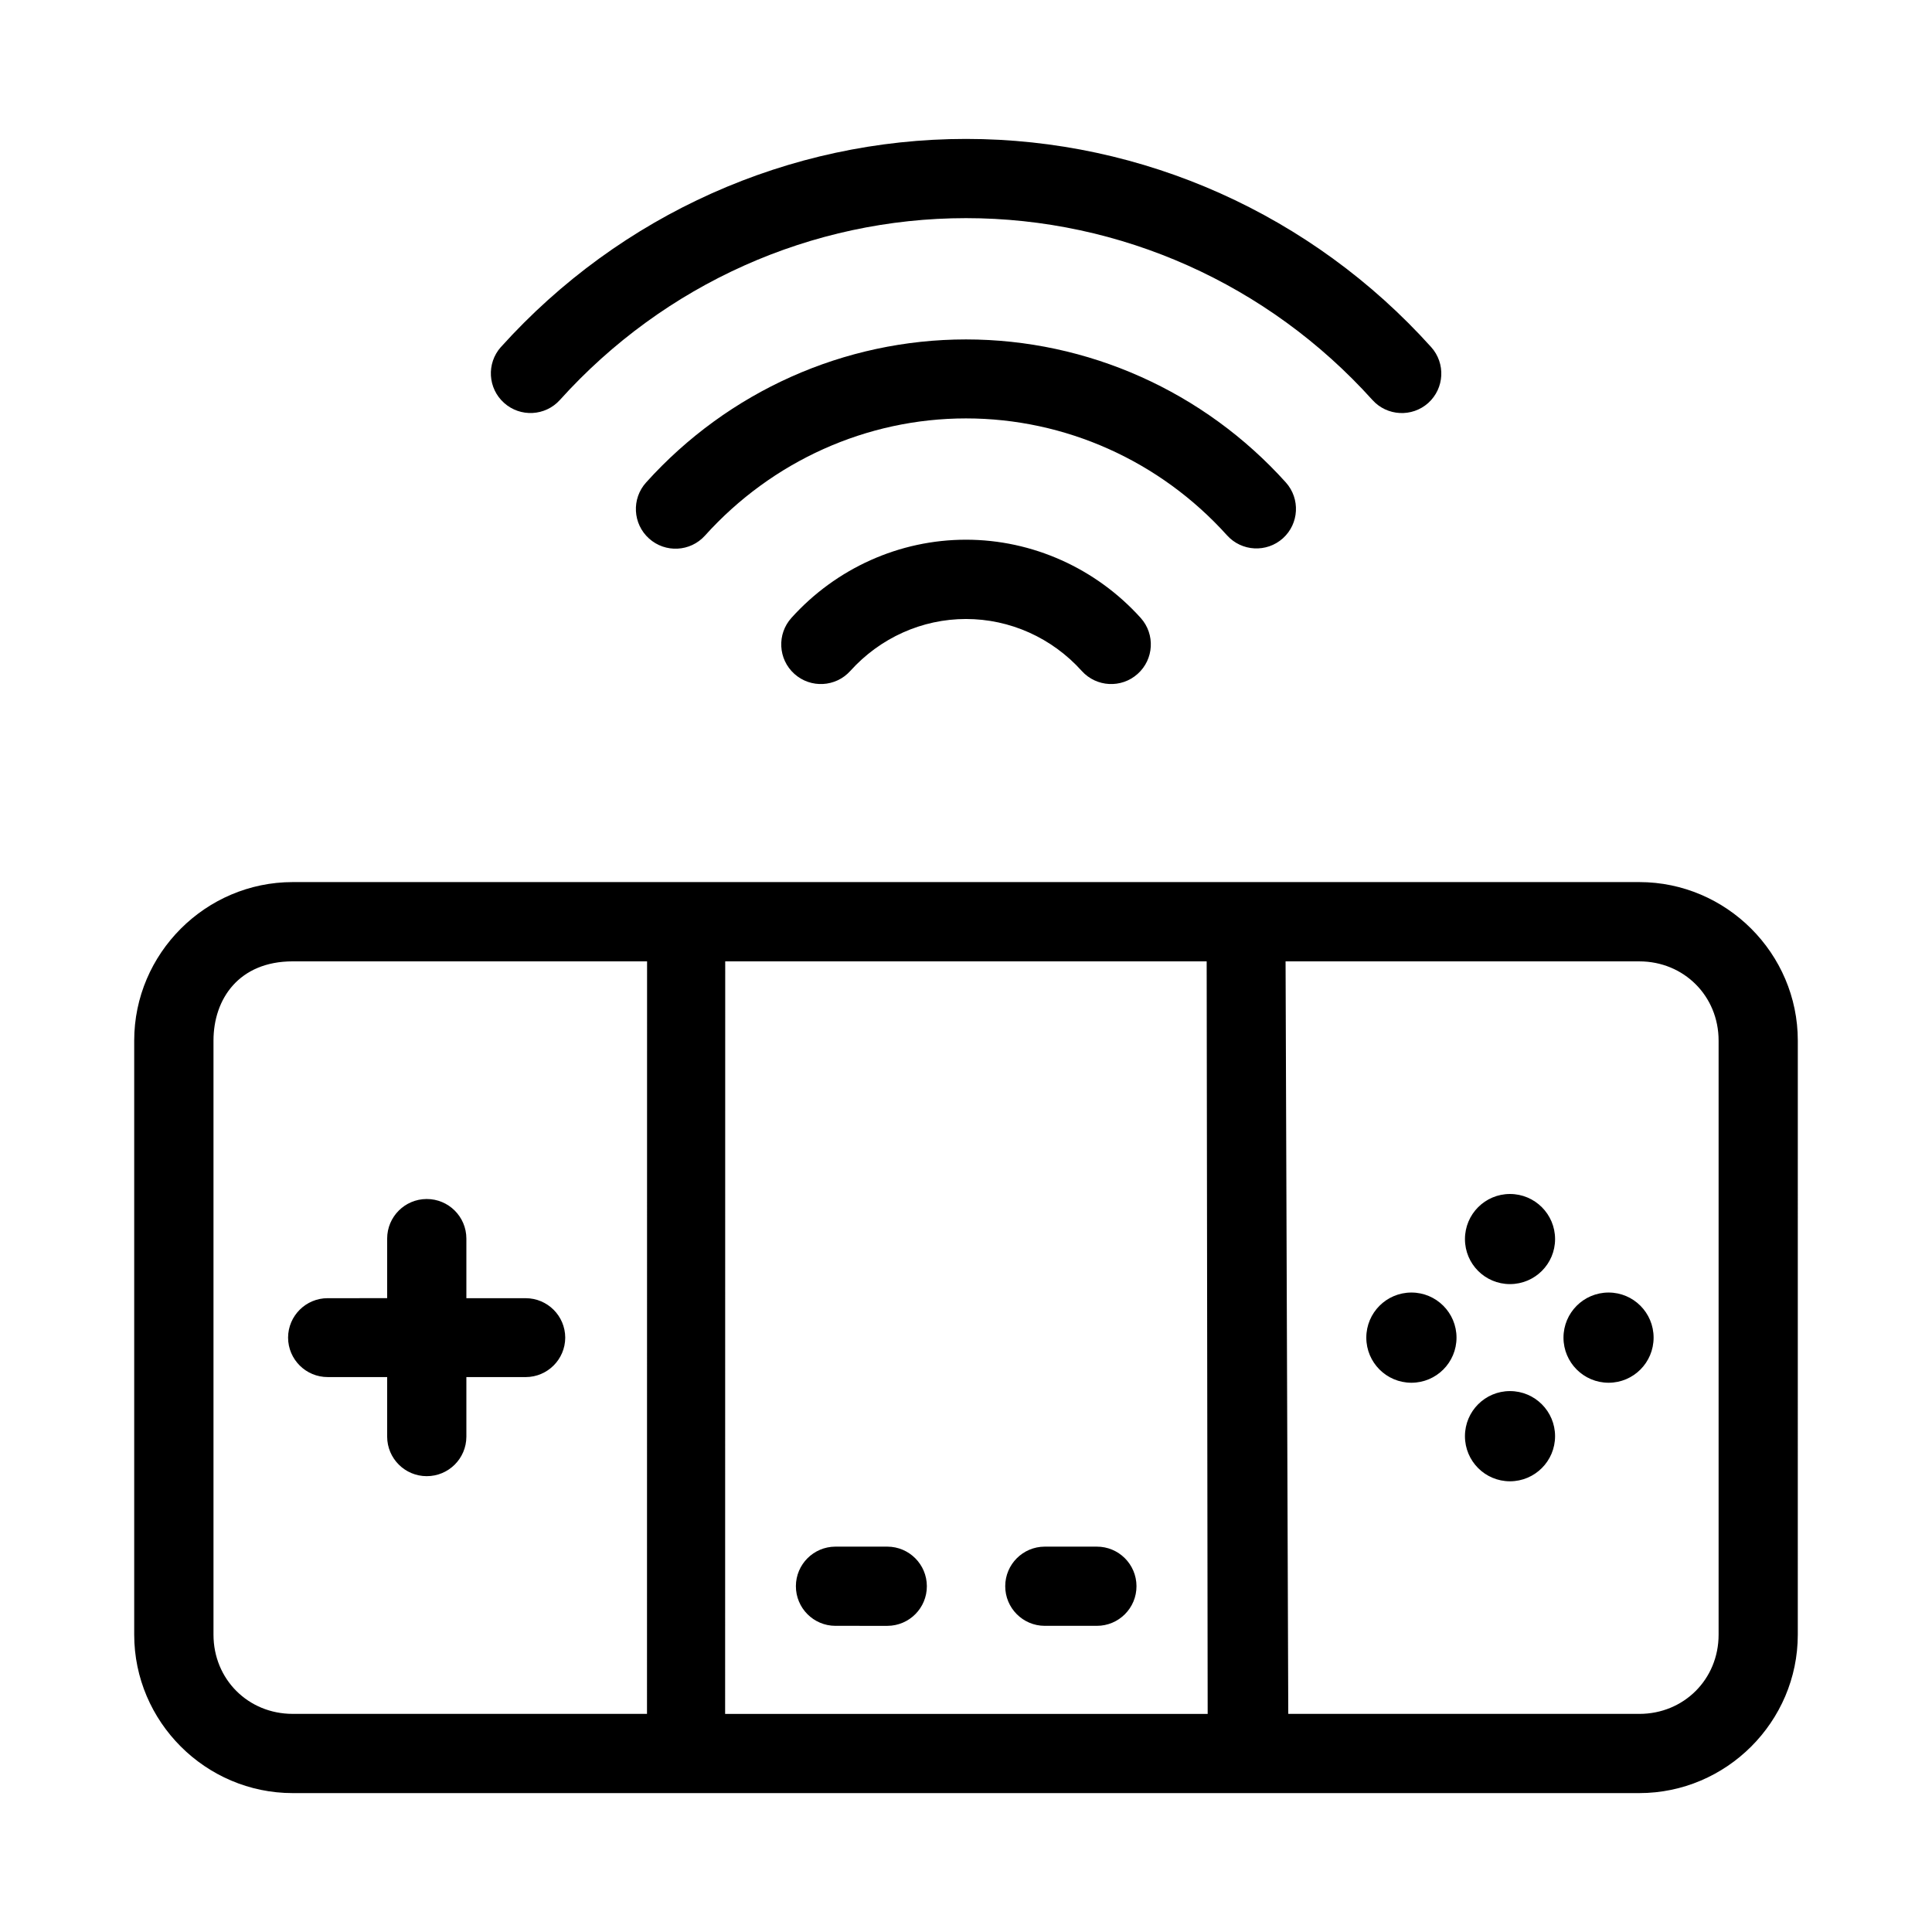 <?xml version="1.0" encoding="UTF-8"?>
<!-- Uploaded to: ICON Repo, www.svgrepo.com, Generator: ICON Repo Mixer Tools -->
<svg fill="#000000" width="800px" height="800px" version="1.1" viewBox="144 144 512 512" xmlns="http://www.w3.org/2000/svg">
 <path d="m276.73 235.98c-3.84 4.328-3.457 10.949 0.863 14.801 4.301 3.852 10.906 3.504 14.777-0.777 27.703-30.762 66.719-48.195 107.63-48.195 40.914 0 80.008 17.422 107.71 48.195 3.875 4.293 10.496 4.641 14.801 0.777 4.289-3.883 4.629-10.5 0.758-14.801-31.625-35.129-76.371-55.164-123.26-55.164-46.895 0-91.648 20.047-123.27 55.164zm38.5 35.875c-3.906 4.312-3.555 10.98 0.777 14.863 4.301 3.867 10.918 3.531 14.801-0.758 17.812-19.785 42.91-31.078 69.188-31.078 26.273 0 51.375 11.215 69.188 30.996 3.875 4.293 10.496 4.641 14.801 0.777 4.293-3.875 4.641-10.496 0.777-14.801-21.73-24.137-52.512-37.902-84.766-37.902s-63.027 13.762-84.766 37.906zm38.52 35.875c-3.906 4.312-3.555 10.98 0.777 14.863 4.305 3.863 10.926 3.516 14.801-0.777 7.926-8.793 19.031-13.777 30.668-13.777 11.645 0 22.762 4.969 30.688 13.777 3.875 4.293 10.496 4.641 14.801 0.777 4.316-3.859 4.691-10.48 0.844-14.801-11.848-13.164-28.703-20.766-46.324-20.766s-34.406 7.559-46.254 20.703zm-132.18 70.031c-23.078 0-42.004 18.926-42.004 42.004v157.44c0 23.078 18.926 41.984 42.004 41.984h356.86c23.078 0 42.004-18.906 42.004-41.984l0.004-157.44c0-23.078-18.926-42.004-42.004-42.004zm0 21.012h93.91l-0.02 199.42h-93.891c-11.812 0-20.992-9.18-20.992-20.992v-157.44c0.004-11.082 6.797-20.992 20.992-20.992zm114.62 0h127.59l0.266 199.43-127.88-0.004zm148.5 0h93.746c11.812 0 21.012 9.18 21.012 20.992v157.44c0 11.812-9.203 20.992-21.012 20.992l-93.031-0.004zm59.469 61.645c-6.598 0-11.93 5.352-11.93 11.953 0 6.598 5.332 11.93 11.93 11.93s11.953-5.332 11.953-11.93c0-6.598-5.352-11.953-11.953-11.953zm-287.1 1.332c-5.777 0.02-10.445 4.703-10.457 10.473v15.805l-15.723 0.004c-5.797-0.023-10.516 4.66-10.535 10.453 0.02 5.797 4.738 10.477 10.535 10.453l15.723 0.004v15.805c0.02 5.766 4.691 10.434 10.457 10.453 5.797 0.023 10.516-4.66 10.535-10.453v-15.805h15.723c5.773-0.012 10.453-4.684 10.477-10.453-0.02-5.773-4.703-10.445-10.477-10.453l-15.723-0.004v-15.809c-0.012-5.805-4.734-10.496-10.539-10.473zm260.98 24.785c-6.598 0-11.953 5.352-11.953 11.953 0 6.598 5.352 11.953 11.953 11.953 6.598 0 11.953-5.352 11.953-11.953 0-6.598-5.352-11.953-11.953-11.953zm52.254 0c-6.598 0-11.953 5.352-11.953 11.953 0 6.598 5.352 11.953 11.953 11.953 6.598 0 11.93-5.352 11.93-11.953 0-6.598-5.332-11.953-11.93-11.953zm-26.137 26.117c-6.598 0-11.93 5.352-11.93 11.953 0 6.598 5.332 11.953 11.93 11.953s11.953-5.352 11.953-11.953c0-6.598-5.352-11.953-11.953-11.953zm-178.78 41.223c-5.766 0.023-10.434 4.691-10.457 10.453-0.02 5.797 4.66 10.516 10.457 10.535l13.797 0.004c5.797-0.023 10.477-4.738 10.453-10.535-0.023-5.766-4.691-10.434-10.453-10.457zm55.473 0c-5.766 0.023-10.434 4.691-10.453 10.453-0.023 5.797 4.66 10.516 10.453 10.535h13.797c5.828 0.023 10.559-4.707 10.535-10.535-0.023-5.797-4.738-10.477-10.535-10.453z"/>
</svg>